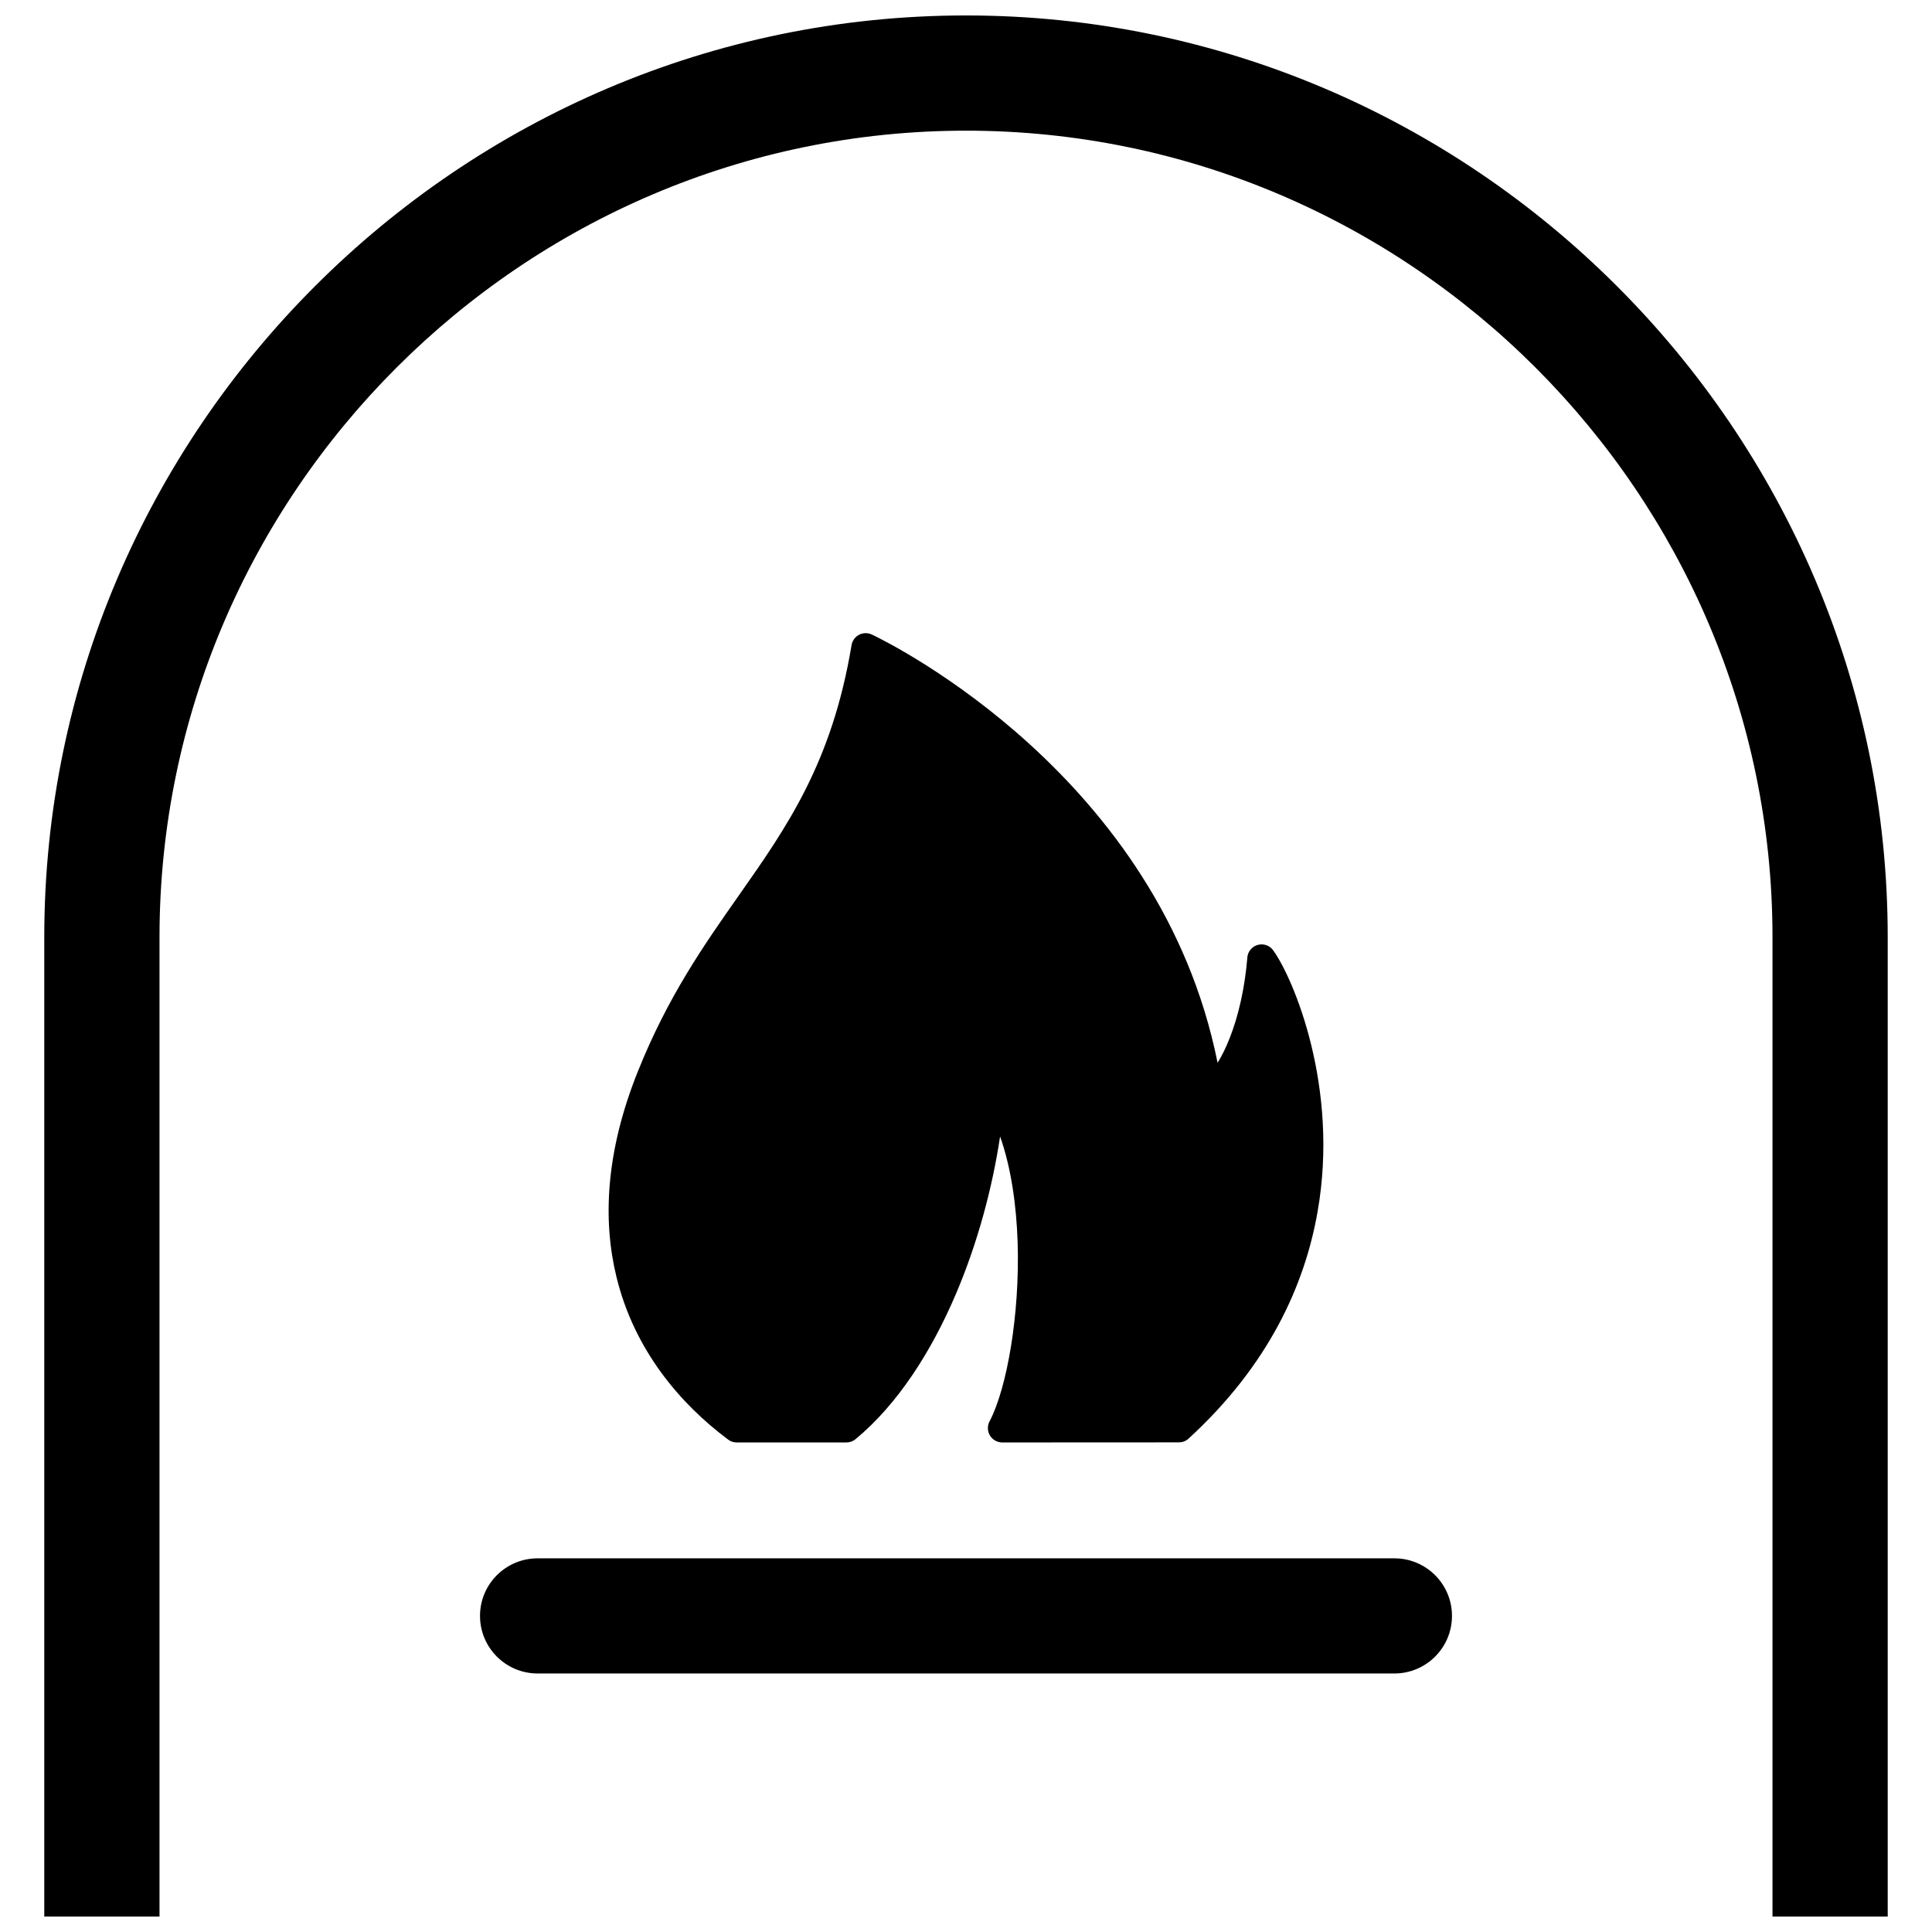 <?xml version="1.0" encoding="UTF-8"?>
<!-- Uploaded to: SVG Repo, www.svgrepo.com, Generator: SVG Repo Mixer Tools -->
<svg width="800px" height="800px" version="1.1" viewBox="144 144 512 512" xmlns="http://www.w3.org/2000/svg">
 <defs>
  <clipPath id="a">
   <path d="m155 148.09h490v503.81h-490z"/>
  </clipPath>
 </defs>
 <g clip-path="url(#a)">
  <path d="m613.73 651.9v-259.54c0-58.766-24.051-112.2-62.777-150.93-38.754-38.754-92.184-62.801-150.95-62.801-58.766 0-112.2 24.051-150.93 62.801-38.754 38.73-62.801 92.16-62.801 150.93v259.54h-30.539v-259.54c0-67.191 27.473-128.27 71.746-172.52 44.25-44.273 105.33-71.746 172.52-71.746s128.27 27.473 172.52 71.746c44.273 44.25 71.746 105.33 71.746 172.52v259.54zm-300.7-223.93c7.93-19.824 17.512-33.488 26.715-46.59 12.746-18.148 24.734-35.188 29.926-66.414 0.355-2.078 2.312-3.469 4.391-3.117 0.449 0.07 0.852 0.211 1.227 0.426 4.625 2.219 76.207 37.551 91.383 113.38 1.156-1.863 2.242-4.082 3.234-6.609 2.312-5.898 3.988-13.238 4.648-21.242 0.141-2.102 1.984-3.684 4.082-3.516 1.227 0.094 2.266 0.754 2.879 1.723 5.168 7.199 17.512 36.039 11.637 69.223-3.445 19.59-13.145 40.758-34.176 60.016-0.73 0.684-1.652 0.992-2.574 0.992l-46.777 0.023c-2.102 0-3.824-1.699-3.824-3.801 0-0.73 0.211-1.418 0.543-1.984 4.438-8.59 7.953-27.871 7.34-47.297-0.332-9.863-1.723-19.707-4.648-28.016-2.102 13.973-6.043 28.367-11.59 41.469-6.68 15.766-15.719 29.668-26.715 38.754-0.707 0.59-1.559 0.875-2.43 0.875h-29.055c-0.922 0-1.77-0.309-2.43-0.875-12.484-9.348-24.711-23.508-29.453-43.023-3.656-14.988-2.879-33.066 5.664-54.398zm-26.551 159.52c-8.426 0-15.27-6.82-15.27-15.27 0-8.426 6.844-15.246 15.27-15.246h227.04c8.426 0 15.27 6.82 15.27 15.246 0 8.449-6.844 15.27-15.27 15.27z"/>
 </g>
</svg>